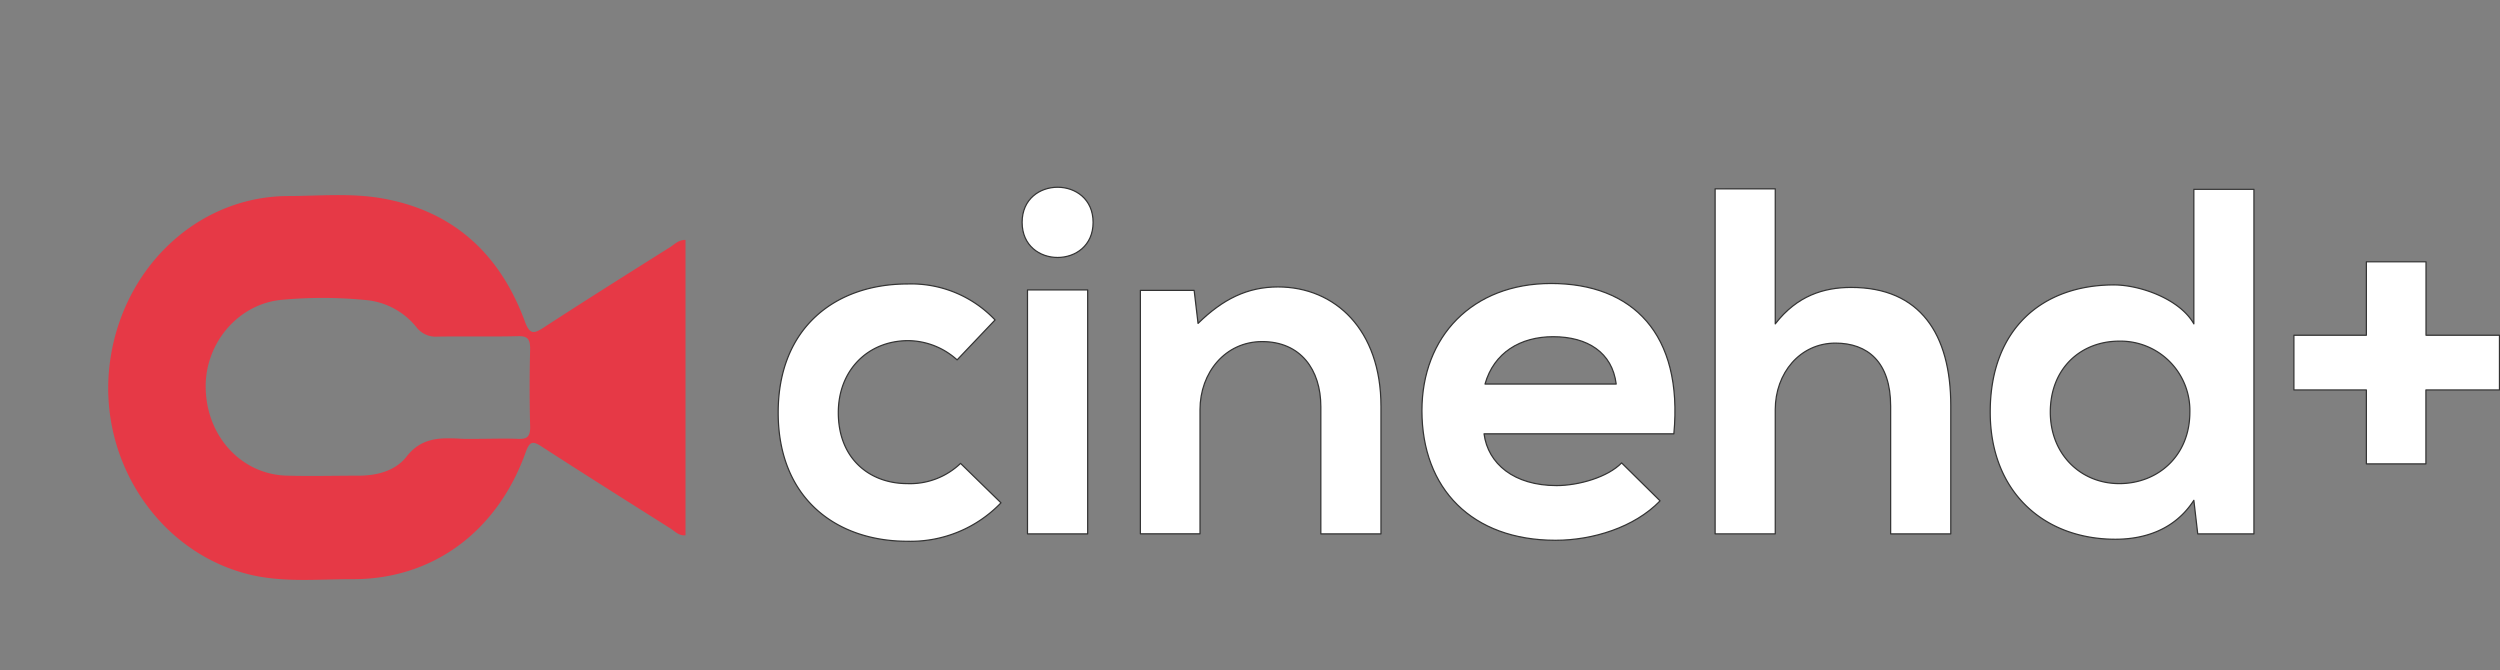 <svg xmlns="http://www.w3.org/2000/svg" viewBox="0 0 507.18 136"><rect x="0" y="0" width="507.18" height="136" fill="#808080" stroke="none"/><path d="M60.31,107.44q-37.56,0-75.12.06c-1.88,0-2.26-.4-2.26-2.39q.11-65.61,0-131.22c0-2,.38-2.39,2.26-2.39q75.12.11,150.25,0c1.88,0,2.26.4,2.25,2.39q-.09,65.61,0,131.22c0,2-.37,2.4-2.25,2.39Q97.88,107.38,60.31,107.44ZM122,17.17c-1.38,0-2.22.89-3.18,1.5-8.54,5.39-17.1,10.75-25.57,16.26-2,1.33-2.85,1.48-3.88-1.3-5.19-14-14.89-22.44-29-24.9C54,7.62,47.62,8.22,41.25,8.27,22.65,8.41,7.23,23.34,5.11,43c-2,19,9.8,37,27.52,41.82C39.76,86.8,47,86,54.21,86c16.31.11,29.54-9.53,35.35-25.73.8-2.23,1.4-2.41,3.22-1.23,8.67,5.61,17.39,11.1,26.12,16.61.94.59,1.75,1.57,3.1,1.41Z" transform="translate(17.07 28.5)" style="fill:none"/><path d="M122,20.17V80.09c-1.35.16-2.16-.82-3.1-1.41-8.73-5.51-17.45-11-26.12-16.61-1.82-1.18-2.42-1-3.22,1.23C83.75,79.5,70.52,89.14,54.21,89c-7.2,0-14.45.77-21.58-1.18C14.91,83,3.07,65,5.11,46,7.23,26.34,22.65,11.41,41.25,11.27c6.37,0,12.79-.65,19.13.46,14.1,2.46,23.8,10.86,29,24.9,1,2.78,1.84,2.63,3.88,1.3,8.47-5.51,17-10.87,25.57-16.26C119.78,21.06,120.62,20.14,122,20.17ZM79.49,60.53c2.83,0,5.66-.11,8.48,0,1.88.1,2.57-.43,2.51-2.56-.14-5.21-.13-10.43,0-15.64,0-2-.47-2.68-2.44-2.63-5.45.14-10.9,0-16.34.09a4.93,4.93,0,0,1-4.32-1.95A14.87,14.87,0,0,0,57,32.36a88.77,88.77,0,0,0-17.25,0c-8.82,1-15.44,9.15-15.08,18.21C25,60.28,32.09,67.79,41.19,68c4.82.13,9.64,0,14.46,0,3.7,0,7.46-.94,9.74-3.85,3-3.86,6.67-3.85,10.64-3.67C77.18,60.57,78.34,60.53,79.49,60.53Z" transform="translate(17.07 28.5)" style="fill:#e63946"/><path d="M186,73.51a25.37,25.37,0,0,1-19,7.8c-14.3,0-26.2-8.6-26.2-26.1s11.9-26.1,26.2-26.1a23.41,23.41,0,0,1,17.8,7.3l-7.7,8.1a15,15,0,0,0-9.9-3.9c-8.2,0-14.2,6-14.2,14.6,0,9.4,6.4,14.4,14,14.4a14.82,14.82,0,0,0,10.8-4.1Z" transform="translate(17.07 28.5)" style="fill:#fff;stroke:#333;stroke-linecap:round;stroke-linejoin:round;stroke-width:0.25px"/><path d="M204.69,16.61c0,9.5-14.4,9.5-14.4,0S204.69,7.11,204.69,16.61Zm-13.31,13.7v49.5h12.21V30.31Z" transform="translate(17.07 28.5)" style="fill:#fff;stroke:#333;stroke-linecap:round;stroke-linejoin:round;stroke-width:0.25px"/><path d="M250.89,79.81V54c0-7.5-4.1-13.2-11.9-13.2-7.5,0-12.61,6.3-12.61,13.8v25.2h-12.1V30.41h10.91l.79,6.7c5-4.9,10-7.4,16.21-7.4,11.6,0,20.9,8.7,20.9,24.2v25.9Z" transform="translate(17.07 28.5)" style="fill:#fff;stroke:#333;stroke-linecap:round;stroke-linejoin:round;stroke-width:0.25px"/><path d="M284,59.51c.8,6.1,6.1,10.5,14.71,10.5,4.5,0,10.4-1.7,13.2-4.6l7.8,7.7c-5.2,5.4-13.7,8-21.2,8-17,0-27.11-10.5-27.11-26.3,0-15,10.2-25.8,26.2-25.8,16.51,0,26.81,10.2,24.91,30.5Zm26.81-10.1c-.8-6.4-5.8-9.6-12.8-9.6-6.61,0-12,3.2-13.81,9.6Z" transform="translate(17.07 28.5)" style="fill:#fff;stroke:#333;stroke-linecap:round;stroke-linejoin:round;stroke-width:0.25px"/><path d="M343.08,9.81v27.4c4.41-5.7,9.81-7.4,15.41-7.4,14,0,20.2,9.5,20.2,24v26h-12.2V53.91c0-9-4.7-12.8-11.2-12.8-7.21,0-12.21,6.1-12.21,13.5v25.2h-12.2v-70Z" transform="translate(17.07 28.5)" style="fill:#fff;stroke:#333;stroke-linecap:round;stroke-linejoin:round;stroke-width:0.25px"/><path d="M440.19,9.91v69.9h-11.4L428,73c-3.8,5.9-9.91,7.9-15.91,7.9-14.5,0-25.4-9.6-25.4-25.8,0-17,10.7-25.8,25.11-25.8,5.2,0,13.3,2.8,16.2,7.9V9.91Zm-41.31,45.2c0,8.6,6.2,14.5,14,14.5s14.31-5.6,14.31-14.5a14.07,14.07,0,0,0-14.31-14.4C405.08,40.71,398.88,46.21,398.88,55.11Z" transform="translate(17.07 28.5)" style="fill:#fff;stroke:#333;stroke-linecap:round;stroke-linejoin:round;stroke-width:0.25px"/><path d="M463,39.51V24.61h12.1v14.9H490v11.1H475.08v15H463v-15h-14.7V39.51Z" transform="translate(17.07 28.5)" style="fill:#fff;stroke:#333;stroke-linecap:round;stroke-linejoin:round;stroke-width:0.25px"/></svg>